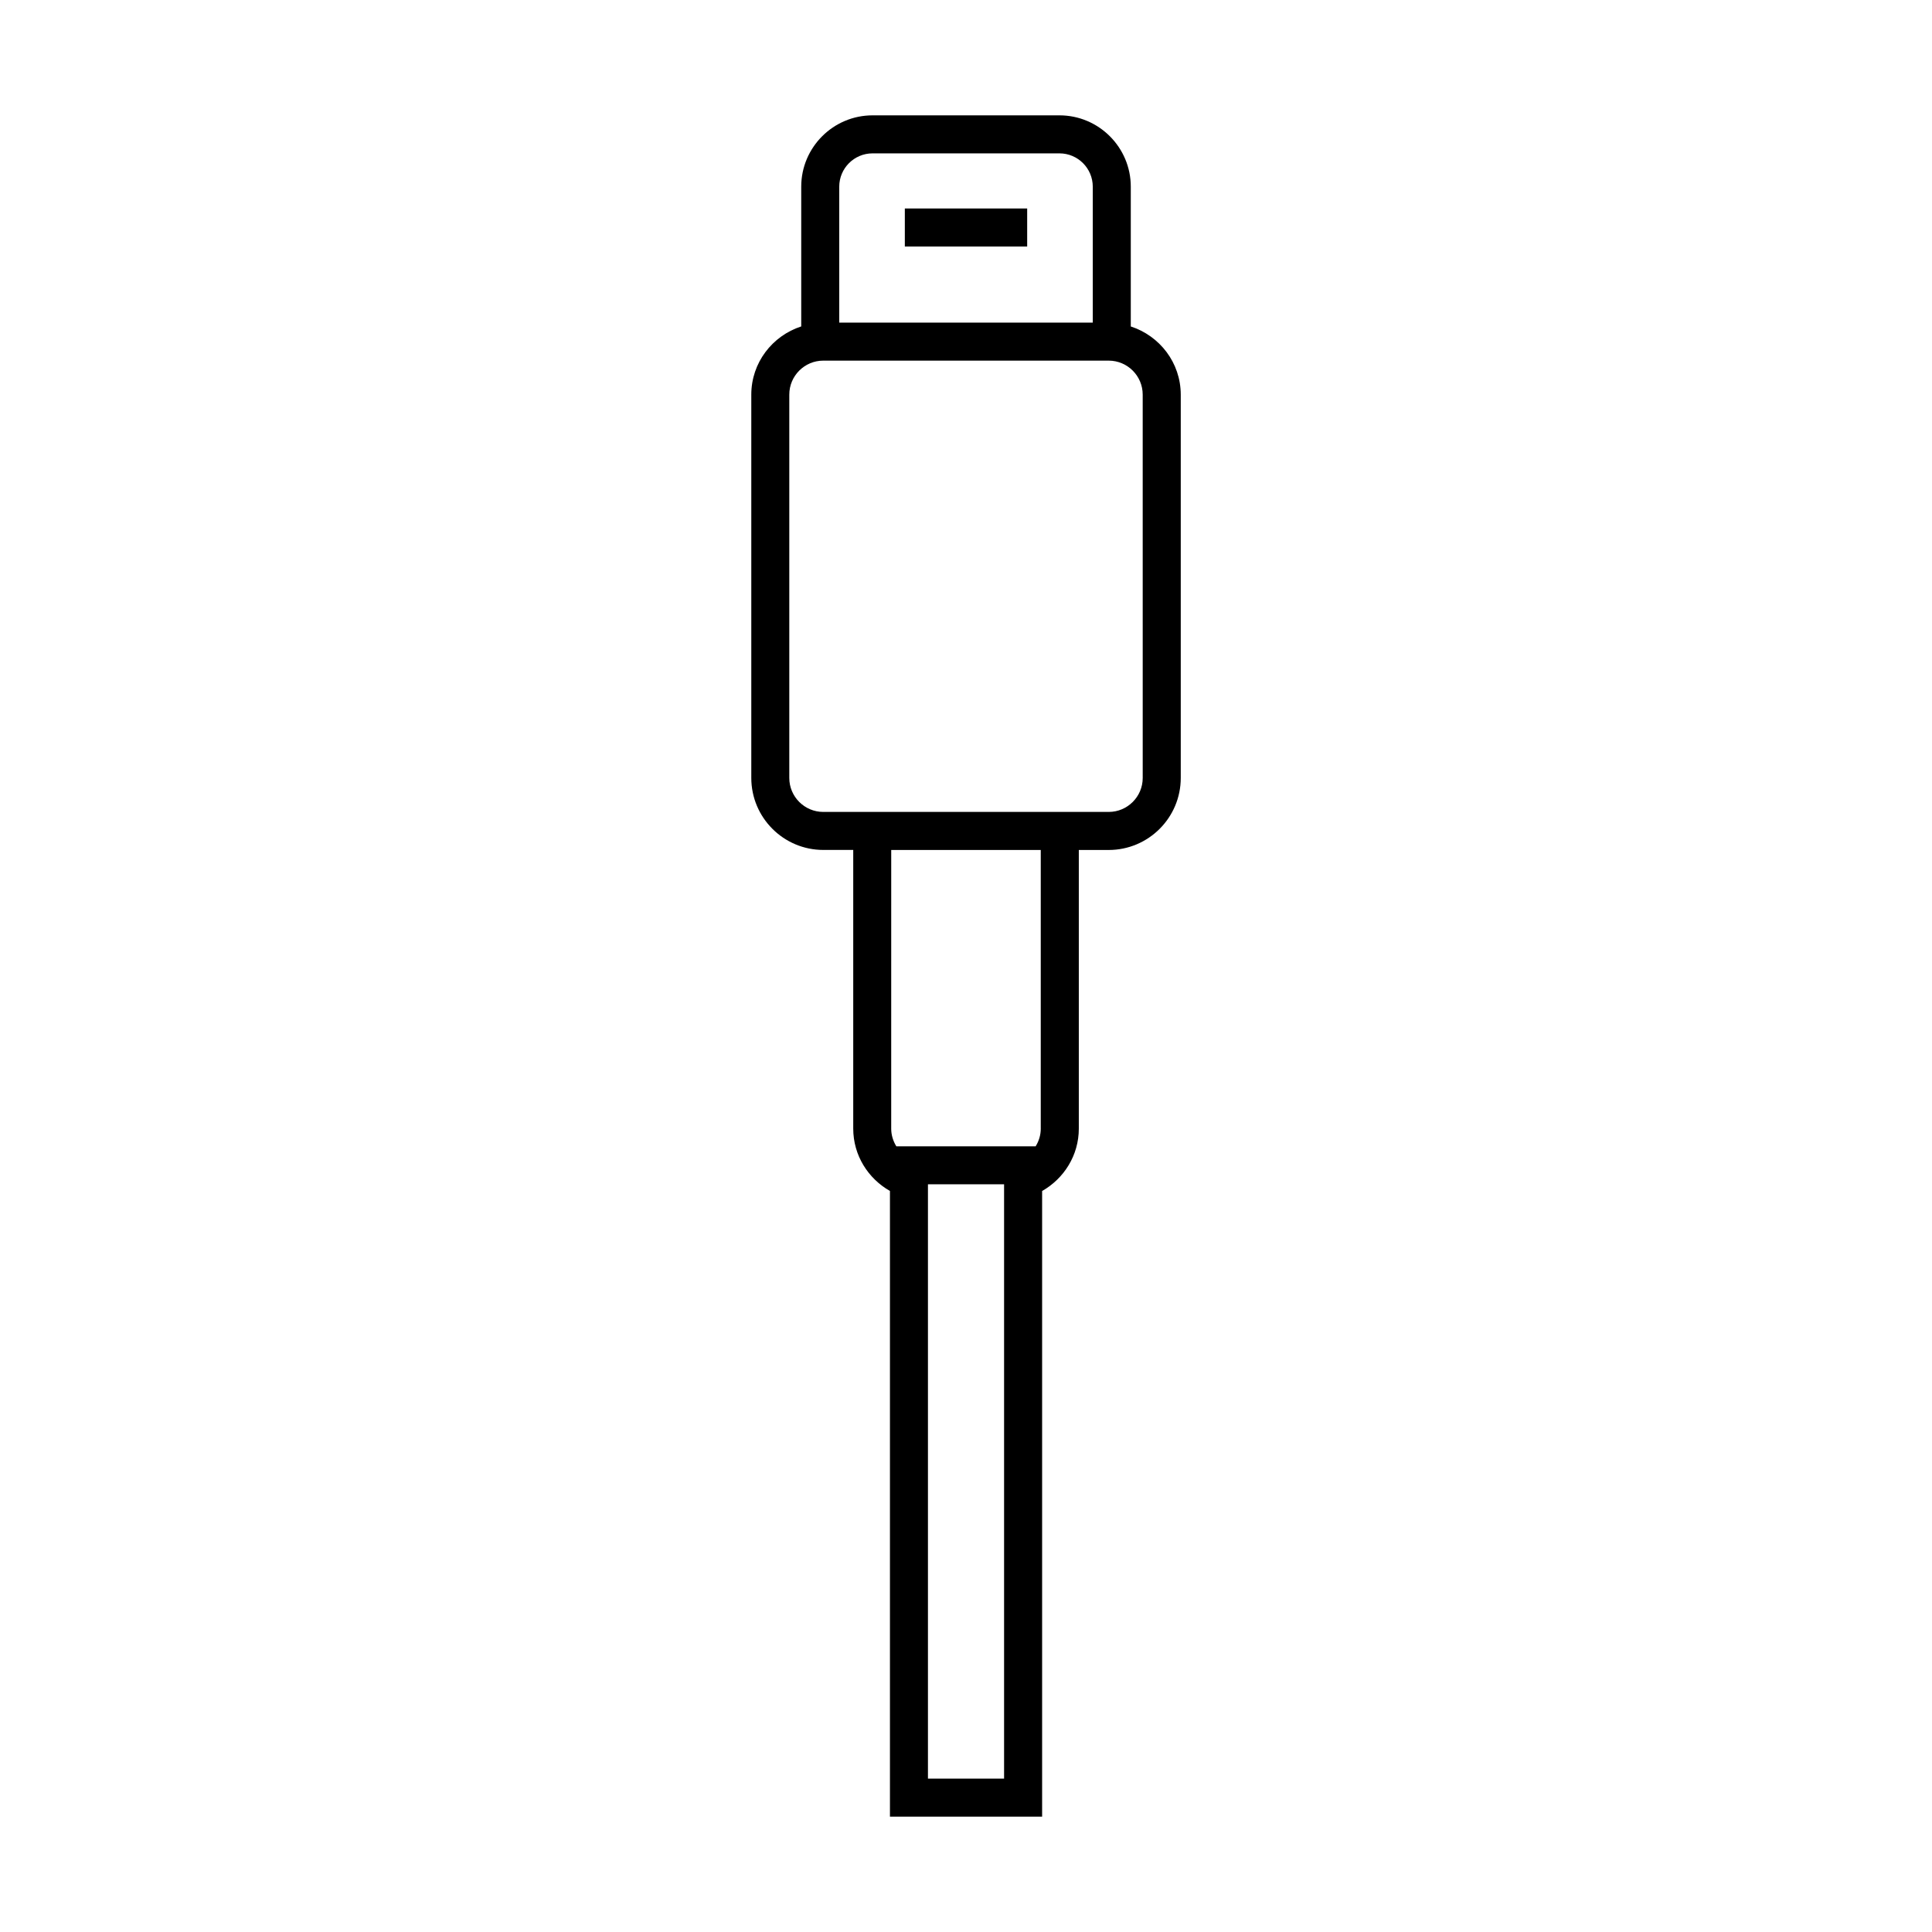 <?xml version="1.0" encoding="UTF-8"?>
<!-- Uploaded to: ICON Repo, www.iconrepo.com, Generator: ICON Repo Mixer Tools -->
<svg fill="#000000" width="800px" height="800px" version="1.1" viewBox="144 144 512 512" xmlns="http://www.w3.org/2000/svg">
 <g>
  <path d="m443.67 230.51v-37.039c0-10.418-8.48-18.902-18.902-18.902h-49.531c-10.422 0-18.902 8.484-18.902 18.902v37.035c-7.652 2.484-13.234 9.602-13.234 18.07v101.58c0 10.523 8.559 19.086 19.086 19.086h7.93v73.844c0 7.109 3.949 13.246 9.73 16.531v165.81h40.328v-165.8c5.773-3.285 9.723-9.422 9.723-16.531v-73.844h7.93c10.523 0 19.086-8.559 19.086-19.086v-101.58c-0.008-8.473-5.59-15.586-13.242-18.07zm-77.262-37.039c0-4.867 3.961-8.828 8.828-8.828h49.531c4.867 0 8.828 3.961 8.828 8.828v36.023h-67.188zm43.684 421.88h-20.176v-157.5h20.176zm9.723-172.26c0 1.723-0.508 3.32-1.355 4.691h-36.926c-0.84-1.371-1.355-2.969-1.355-4.691l0.004-73.844h39.629v73.844zm27.016-92.93c0 4.969-4.039 9.008-9.008 9.008h-75.645c-4.969 0-9.008-4.039-9.008-9.008v-101.58c0-4.969 4.039-9.008 9.008-9.008h75.641c4.969 0 9.008 4.039 9.008 9.008z"/>
  <path d="m383.79 199.25h32.422v10.078h-32.422z"/>
 </g>
</svg>